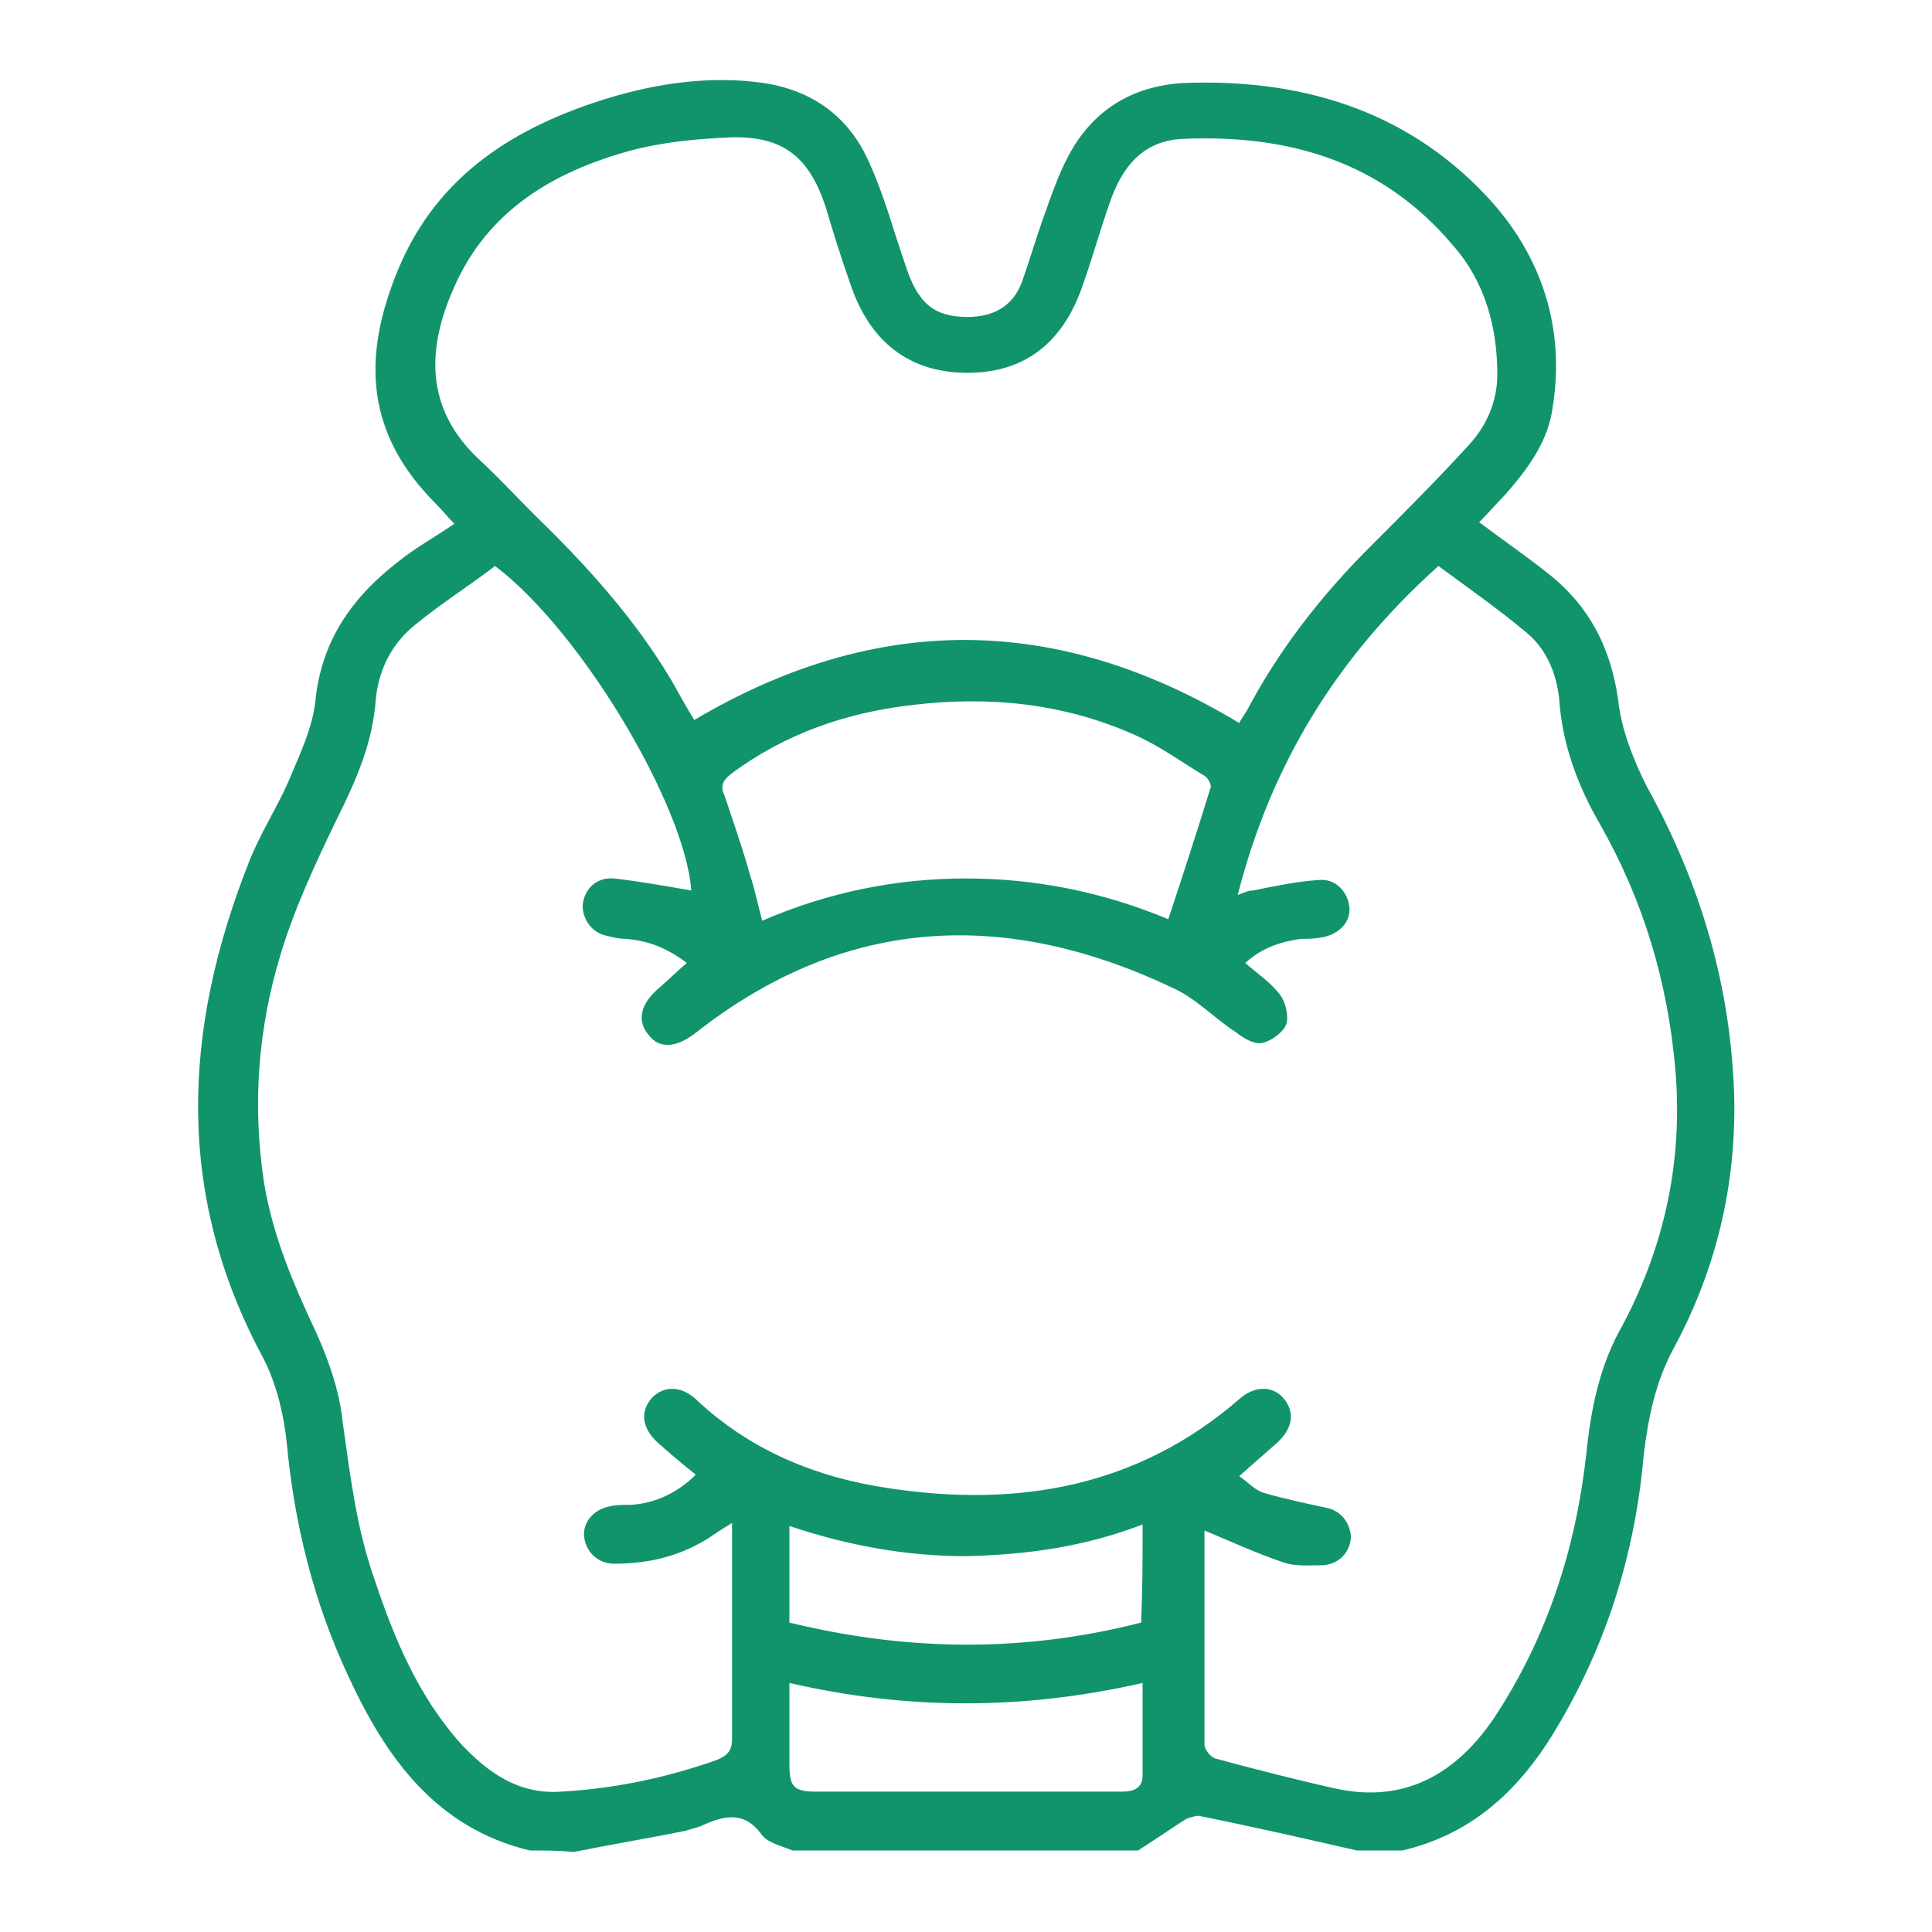 <?xml version="1.0" encoding="utf-8"?>
<!-- Generator: Adobe Illustrator 26.1.0, SVG Export Plug-In . SVG Version: 6.00 Build 0)  -->
<svg version="1.0" id="레이어_1" xmlns="http://www.w3.org/2000/svg" xmlns:xlink="http://www.w3.org/1999/xlink" x="0px"
	 y="0px" viewBox="0 0 128 128" style="enable-background:new 0 0 128 128;" xml:space="preserve">
<style type="text/css">
	.st0{fill:#11946B;}
</style>
<g>
	<path class="st0" d="M35.1,122.6c-6.2-1.5-9.5-6.1-12-11.5c-2.3-4.9-3.6-10.1-4.1-15.5c-0.2-1.9-0.7-4-1.6-5.7
		c-5.8-10.8-5.3-21.7-0.9-32.8c0.7-1.8,1.8-3.5,2.6-5.3c0.7-1.7,1.6-3.5,1.8-5.4c0.4-4,2.5-6.9,5.5-9.2c1.1-0.9,2.4-1.6,3.7-2.5
		c-0.4-0.4-0.8-0.9-1.2-1.3c-4.6-4.6-5-9.6-2.5-15.6c2.6-6.2,7.7-9.4,13.9-11.3c3.3-1,6.8-1.5,10.3-1c3.3,0.5,5.7,2.3,7,5.3
		c1,2.2,1.6,4.5,2.4,6.8c0.8,2.5,1.9,3.4,4.1,3.4c1.7,0,3-0.7,3.6-2.3c0.5-1.4,0.9-2.8,1.4-4.2c0.5-1.4,1-2.9,1.7-4.2
		c1.6-3,4.2-4.6,7.6-4.8C86,5.2,93,7.2,98.4,12.9c3.8,4,5.4,9,4.4,14.5c-0.4,2.1-1.7,3.8-3.1,5.4c-0.6,0.6-1.1,1.2-1.7,1.8
		c1.6,1.2,3.2,2.3,4.7,3.5c2.6,2.1,4,4.8,4.5,8.2c0.2,2,1,4,1.9,5.8c3.6,6.5,5.6,13.3,5.8,20.7c0.1,5.8-1.2,11.3-4,16.5
		c-1.2,2.2-1.7,4.6-2,7.1c-0.6,6.9-2.7,13.3-6.4,19.1c-2.3,3.5-5.3,6.1-9.6,7.1c-1,0-2,0-3,0c-3.5-0.8-7-1.6-10.5-2.3
		c-0.2,0-0.5,0.1-0.8,0.2c-1.1,0.7-2.1,1.4-3.2,2.1c-7.6,0-15.3,0-22.9,0c-0.7-0.3-1.6-0.5-2-1c-1.2-1.7-2.6-1.3-4.1-0.6
		c-0.3,0.1-0.7,0.2-1,0.3c-2.5,0.5-4.9,0.9-7.4,1.4C37.1,122.6,36.1,122.6,35.1,122.6z M32.8,37.5c-1.7,1.3-3.6,2.5-5.3,3.9
		c-1.5,1.2-2.4,2.9-2.6,4.9c-0.2,2.9-1.3,5.4-2.6,8c-1.4,2.9-2.8,5.9-3.7,8.9c-1.5,4.9-1.9,10-1.1,15.2c0.6,3.6,2,6.8,3.5,10
		c0.8,1.8,1.5,3.8,1.7,5.8c0.5,3.5,0.9,7,2.1,10.4c1.3,3.9,2.9,7.8,5.8,11c1.8,1.9,3.8,3.3,6.6,3.1c3.5-0.2,6.9-0.9,10.3-2.1
		c0.7-0.3,1-0.6,1-1.4c0-4.4,0-8.8,0-13.2c0-0.3,0-0.6,0-1.1c-0.5,0.3-0.8,0.5-1.1,0.7c-2,1.4-4.2,2-6.7,2c-1.1,0-1.9-0.8-2-1.8
		c-0.1-0.9,0.6-1.8,1.7-2c0.4-0.1,0.9-0.1,1.4-0.1c1.6-0.1,3.1-0.8,4.3-2c-0.9-0.7-1.7-1.4-2.5-2.1c-1.1-1-1.2-2.1-0.4-3
		c0.8-0.8,1.9-0.8,2.9,0.1c3.6,3.4,8,5.2,12.8,5.9c8.6,1.3,16.5-0.1,23.2-5.9c1-0.9,2.2-0.9,2.9-0.1c0.8,0.9,0.7,2-0.4,3
		c-0.8,0.7-1.6,1.4-2.5,2.2c0.6,0.4,1,0.9,1.6,1.1c1.4,0.4,2.8,0.7,4.2,1c1,0.2,1.6,1.1,1.6,2c-0.1,1-0.8,1.7-1.8,1.8
		c-0.9,0-1.9,0.1-2.7-0.2c-1.8-0.6-3.5-1.4-5.2-2.1c0.1-0.1,0,0,0,0c0,4.7,0,9.5,0,14.2c0,0.3,0.4,0.8,0.7,0.9c2.6,0.7,5.3,1.4,8,2
		c4.6,1,8-1,10.5-4.7c3.5-5.3,5.4-11.2,6.1-17.5c0.3-3,0.9-5.9,2.4-8.5c2.8-5.3,4-10.9,3.5-16.9c-0.5-5.8-2.1-11.2-5-16.3
		c-1.5-2.6-2.5-5.3-2.7-8.3c-0.2-1.8-0.9-3.4-2.3-4.5c-1.8-1.5-3.8-2.9-5.7-4.3C88.5,43.6,84.2,50.7,82,59.3c0.5-0.2,0.7-0.3,1-0.3
		c1.5-0.3,2.9-0.6,4.4-0.7c1.1-0.1,1.9,0.8,2,1.8c0.1,1-0.7,1.8-1.8,2c-0.5,0.1-0.9,0.1-1.4,0.1c-1.4,0.2-2.6,0.6-3.7,1.6
		c0.8,0.7,1.7,1.3,2.3,2.1c0.4,0.5,0.6,1.5,0.4,2c-0.2,0.5-1,1.1-1.6,1.2c-0.5,0.1-1.2-0.3-1.7-0.7c-1.4-0.9-2.6-2.2-4.1-2.9
		C66.7,60.2,56,60.6,46,68.5c-1.2,0.9-2.3,1-3,0.1c-0.8-0.9-0.6-2,0.5-3c0.7-0.6,1.3-1.2,2-1.8c-1.3-1-2.6-1.5-4.1-1.6
		c-0.4,0-0.8-0.1-1.2-0.2c-1-0.2-1.6-1.1-1.6-2c0.1-1.1,0.9-1.9,2.1-1.8c1.7,0.2,3.4,0.5,5.1,0.8C45.4,53.4,38.5,41.8,32.8,37.5z
		 M82.1,47.9c0.1-0.2,0.3-0.5,0.5-0.8c2.1-4,4.9-7.6,8.1-10.8c2.2-2.2,4.5-4.5,6.6-6.8c1.2-1.3,1.9-2.9,1.9-4.7
		c0-3.1-0.8-6.1-2.9-8.5c-4.7-5.6-10.9-7.4-17.9-7.1c-2.7,0.1-4.1,1.9-4.9,4.3c-0.6,1.7-1.1,3.5-1.7,5.2c-1.3,4-3.9,6-7.7,6
		c-3.8,0-6.5-2-7.8-6c-0.6-1.7-1.1-3.3-1.6-5c-1.1-3.3-2.8-4.7-6.3-4.6c-2.2,0.1-4.5,0.3-6.7,0.9c-5.1,1.4-9.4,4-11.6,9
		c-1.8,4-2,8,1.6,11.4c1.3,1.2,2.5,2.5,3.7,3.7c3.4,3.3,6.6,6.8,9.1,11c0.5,0.9,1,1.8,1.5,2.6C58,40.6,70,40.6,82.1,47.9z M50.5,61
		c4.4-1.9,8.9-2.8,13.5-2.8c4.6,0,9.1,0.9,13.4,2.7c1-3,1.9-5.8,2.8-8.7c0.1-0.2-0.2-0.7-0.4-0.8c-1.5-0.9-3-2-4.6-2.7
		c-4.7-2.1-9.6-2.6-14.7-2c-4.4,0.5-8.5,1.9-12.1,4.6c-0.5,0.4-0.7,0.8-0.4,1.4c0.6,1.8,1.2,3.5,1.7,5.3C50,58.9,50.2,59.9,50.5,61z
		 M75.7,111.5c-7.9,1.8-15.6,1.8-23.4,0c0,1.9,0,3.7,0,5.4c0,1.5,0.3,1.8,1.8,1.8c4.4,0,8.7,0,13.1,0c2.4,0,4.7,0,7.1,0
		c0.8,0,1.4-0.2,1.4-1.1C75.7,115.7,75.7,113.7,75.7,111.5z M75.7,101c-3.9,1.5-7.7,2-11.7,2.1c-4,0-7.8-0.7-11.7-2
		c0,2.2,0,4.3,0,6.4c7.8,1.9,15.5,2,23.3,0C75.7,105.3,75.7,103.3,75.7,101z"/>
</g>
</svg>
